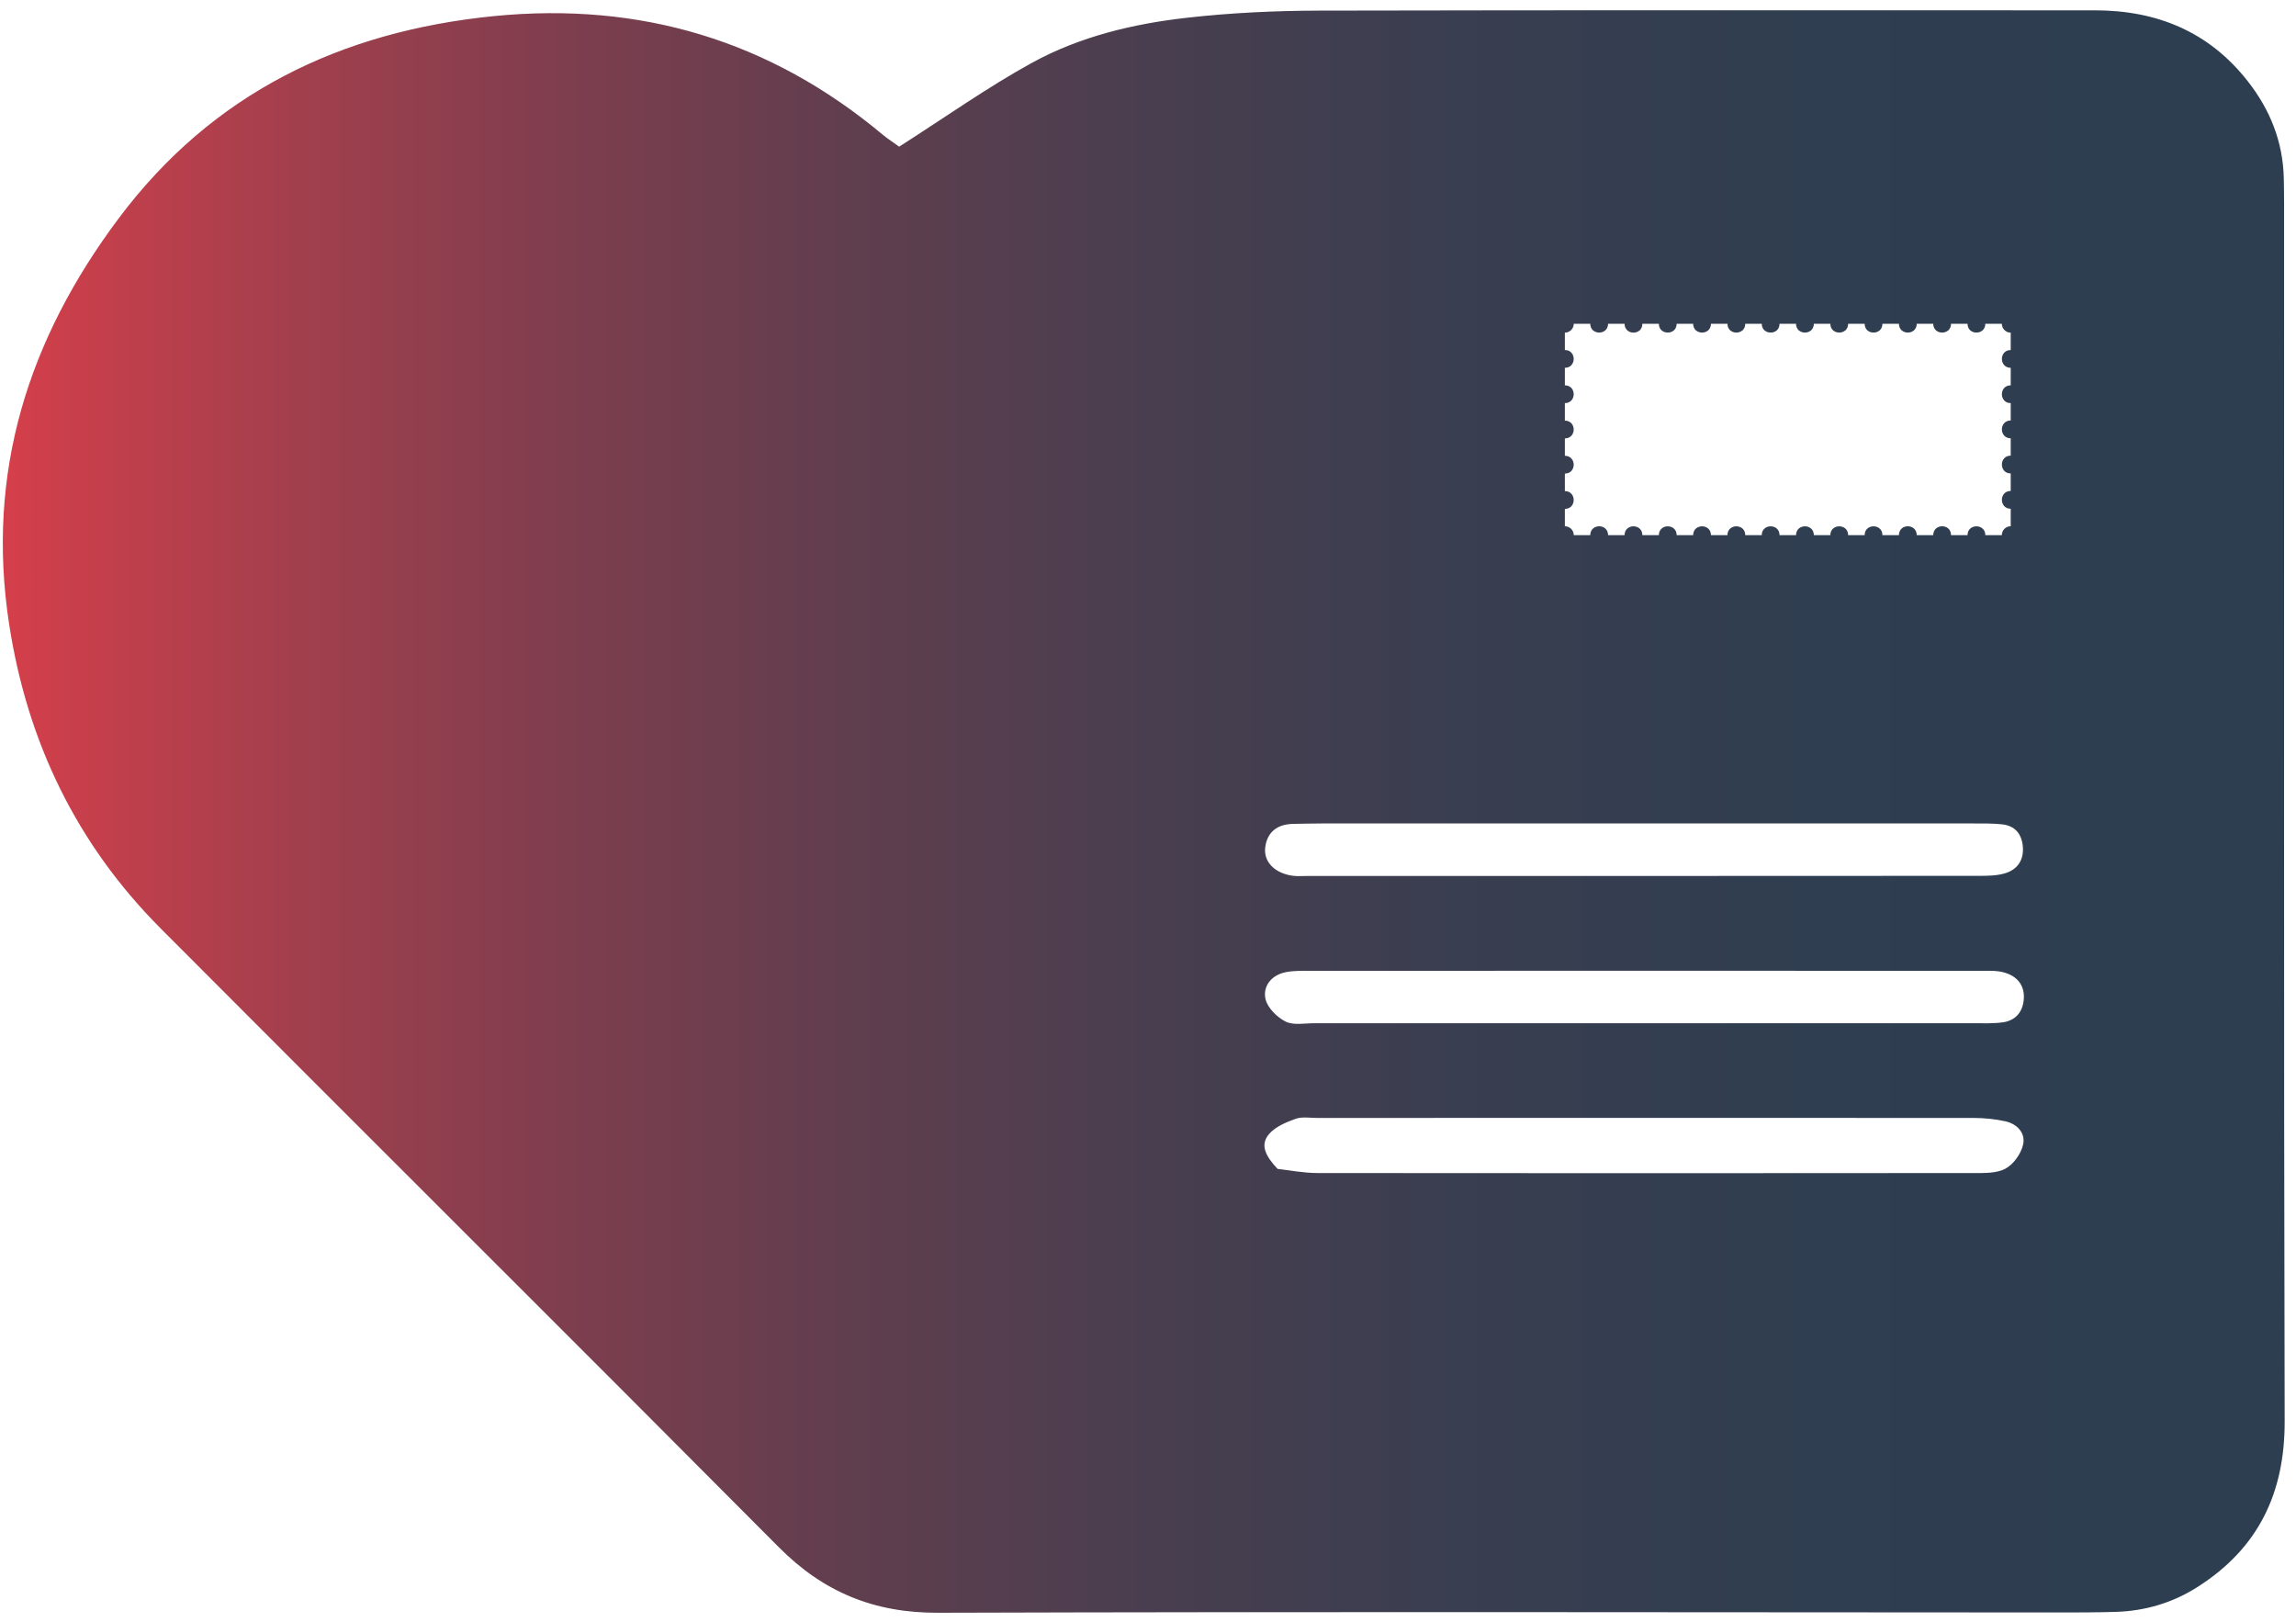 <?xml version="1.0" encoding="utf-8"?>
<!-- Generator: Adobe Illustrator 24.0.0, SVG Export Plug-In . SVG Version: 6.00 Build 0)  -->
<svg version="1.1" xmlns="http://www.w3.org/2000/svg" xmlns:xlink="http://www.w3.org/1999/xlink" x="0px" y="0px"
    viewBox="43 42 160 113" style="enable-background:new 43.2 52.5 410.86 94.57;" xml:space="preserve">
<style type="text/css">
	.st0{fill:url(#SVGID_3_);}
	.st1{fill:#D53F4B;}
	.st2{fill:#2C3E50;}
</style>
<g id="Layer_2">
	<g>
		<linearGradient id="SVGID_3_" gradientUnits="userSpaceOnUse" x1="43.2" y1="98.542" x2="202.208" y2="98.542">
			<stop  offset="0" style="stop-color:#D53F4B"/>
			<stop  offset="0.023" style="stop-color:#CB3F4B"/>
			<stop  offset="0.133" style="stop-color:#A13F4D"/>
			<stop  offset="0.25" style="stop-color:#7D3E4E"/>
			<stop  offset="0.371" style="stop-color:#603E4E"/>
			<stop  offset="0.5" style="stop-color:#493E4F"/>
			<stop  offset="0.638" style="stop-color:#393E50"/>
			<stop  offset="0.793" style="stop-color:#2F3E50"/>
			<stop  offset="1" style="stop-color:#2C3E50"/>
		</linearGradient>
		<path class="st0" d="M202.17,56.2c0-0.59-0.01-1.19-0.02-1.78c-0.06-2.55-0.96-4.79-2.52-6.77c-2.7-3.45-6.34-4.93-10.64-4.93
			c-18.03,0-36.06-0.02-54.1,0.02c-3.04,0.01-6.09,0.15-9.11,0.49c-3.79,0.42-7.53,1.31-10.89,3.16c-3.09,1.7-5.99,3.76-9.23,5.83
			c-0.32-0.24-0.75-0.51-1.14-0.83c-7.86-6.57-16.9-9.27-27.08-8.27c-10.7,1.06-19.65,5.38-26.18,14.11
			c-6.29,8.4-9.26,17.7-7.62,28.29c1.27,8.21,4.71,15.31,10.56,21.18c14.34,14.39,28.75,28.71,43.08,43.12
			c3.11,3.13,6.65,4.58,11.1,4.56c25.99-0.08,51.98-0.03,77.97-0.02c1.35,0,2.71,0,4.06-0.04c2.07-0.06,4-0.63,5.75-1.75
			c4.21-2.69,6.06-6.52,6.05-11.53C202.14,112.75,202.18,84.47,202.17,56.2z M152.05,77.46c0.82,0,0.82-1.24,0-1.24v-1.22
			c0.82,0,0.82-1.24,0-1.24v-1.21c0.82,0,0.82-1.24,0-1.24v-1.22c0.82,0,0.82-1.24,0-1.24v-1.22c0.82,0,0.82-1.24,0-1.24v-1.21
			c0.34,0,0.62-0.28,0.62-0.62h1.15c0,0.82,1.24,0.82,1.24,0h1.15c0,0.82,1.24,0.83,1.24,0h1.15c0,0.82,1.24,0.82,1.24,0h1.15
			c0,0.82,1.24,0.82,1.24,0h1.15c0,0.82,1.24,0.82,1.24,0h1.15c0,0.82,1.24,0.82,1.24,0h1.15c0,0.82,1.24,0.82,1.24,0h1.15
			c0,0.82,1.24,0.82,1.24,0h1.15c0,0.82,1.24,0.82,1.24,0h1.15c0,0.82,1.24,0.82,1.24,0h1.15c0,0.82,1.24,0.82,1.24,0h1.15
			c0,0.82,1.24,0.82,1.24,0h1.15c0,0.34,0.28,0.62,0.62,0.62v1.21c-0.82,0-0.82,1.24,0,1.24v1.22c-0.82,0-0.82,1.24,0,1.24v1.21
			c-0.82,0-0.82,1.24,0,1.24v1.21c-0.82,0-0.82,1.24,0,1.24v1.22c-0.82,0-0.82,1.24,0,1.24v1.22c-0.35,0-0.62,0.28-0.62,0.62h-1.15
			c0-0.82-1.24-0.82-1.24,0h-1.15c0-0.83-1.24-0.82-1.24,0h-1.15c0-0.82-1.24-0.83-1.24,0h-1.15c0-0.82-1.24-0.82-1.24,0h-1.15
			c0-0.82-1.24-0.82-1.24,0h-1.15c0-0.82-1.24-0.82-1.24,0h-1.15c0-0.82-1.24-0.82-1.24,0h-1.15c0-0.82-1.24-0.82-1.24,0h-1.15
			c0-0.82-1.24-0.82-1.24,0h-1.15c0-0.82-1.24-0.82-1.24,0h-1.15c0-0.82-1.24-0.82-1.24,0h-1.15c0-0.83-1.24-0.82-1.24,0h-1.15
			c0-0.36-0.3-0.62-0.62-0.62V77.46z M131.17,101.04c0.14-1.08,0.85-1.6,1.92-1.63c0.68-0.02,1.35-0.02,2.03-0.03
			c7.52,0,15.04,0,22.56,0c7.6,0,15.21,0,22.81,0c0.68,0,1.35-0.01,2.02,0.06c0.87,0.09,1.35,0.62,1.45,1.49
			c0.1,0.98-0.35,1.66-1.26,1.93c-0.55,0.16-1.17,0.17-1.75,0.17c-15.63,0.01-31.26,0.01-46.89,0.01c-0.34,0-0.68,0.03-1.01-0.02
			C131.83,102.84,131.04,102.05,131.17,101.04z M183.98,121.77c-0.15,0.64-0.67,1.37-1.24,1.67c-0.62,0.33-1.48,0.3-2.23,0.3
			c-15.23,0.01-30.45,0.02-45.68,0c-0.99,0-1.99-0.2-2.8-0.29c-0.8-0.85-1.26-1.65-0.6-2.42c0.44-0.52,1.19-0.83,1.86-1.07
			c0.45-0.16,1-0.06,1.51-0.06c15.23,0,30.45-0.01,45.68,0c0.75,0,1.52,0.07,2.25,0.23C183.57,120.31,184.17,120.96,183.98,121.77z
			 M184.02,111.73c-0.1,0.85-0.62,1.4-1.47,1.51c-0.67,0.09-1.35,0.06-2.03,0.06c-7.7,0-15.4,0-23.1,0c-7.61,0-15.23,0-22.84,0
			c-0.68,0-1.45,0.16-2-0.12c-0.59-0.3-1.25-0.95-1.39-1.56c-0.2-0.87,0.38-1.64,1.33-1.86c0.57-0.13,1.18-0.11,1.77-0.11
			c15.57-0.01,31.13-0.01,46.7,0c0.59,0,1.21-0.04,1.76,0.14C183.64,110.07,184.14,110.75,184.02,111.73z"/>
	</g>
</g>
</svg>
